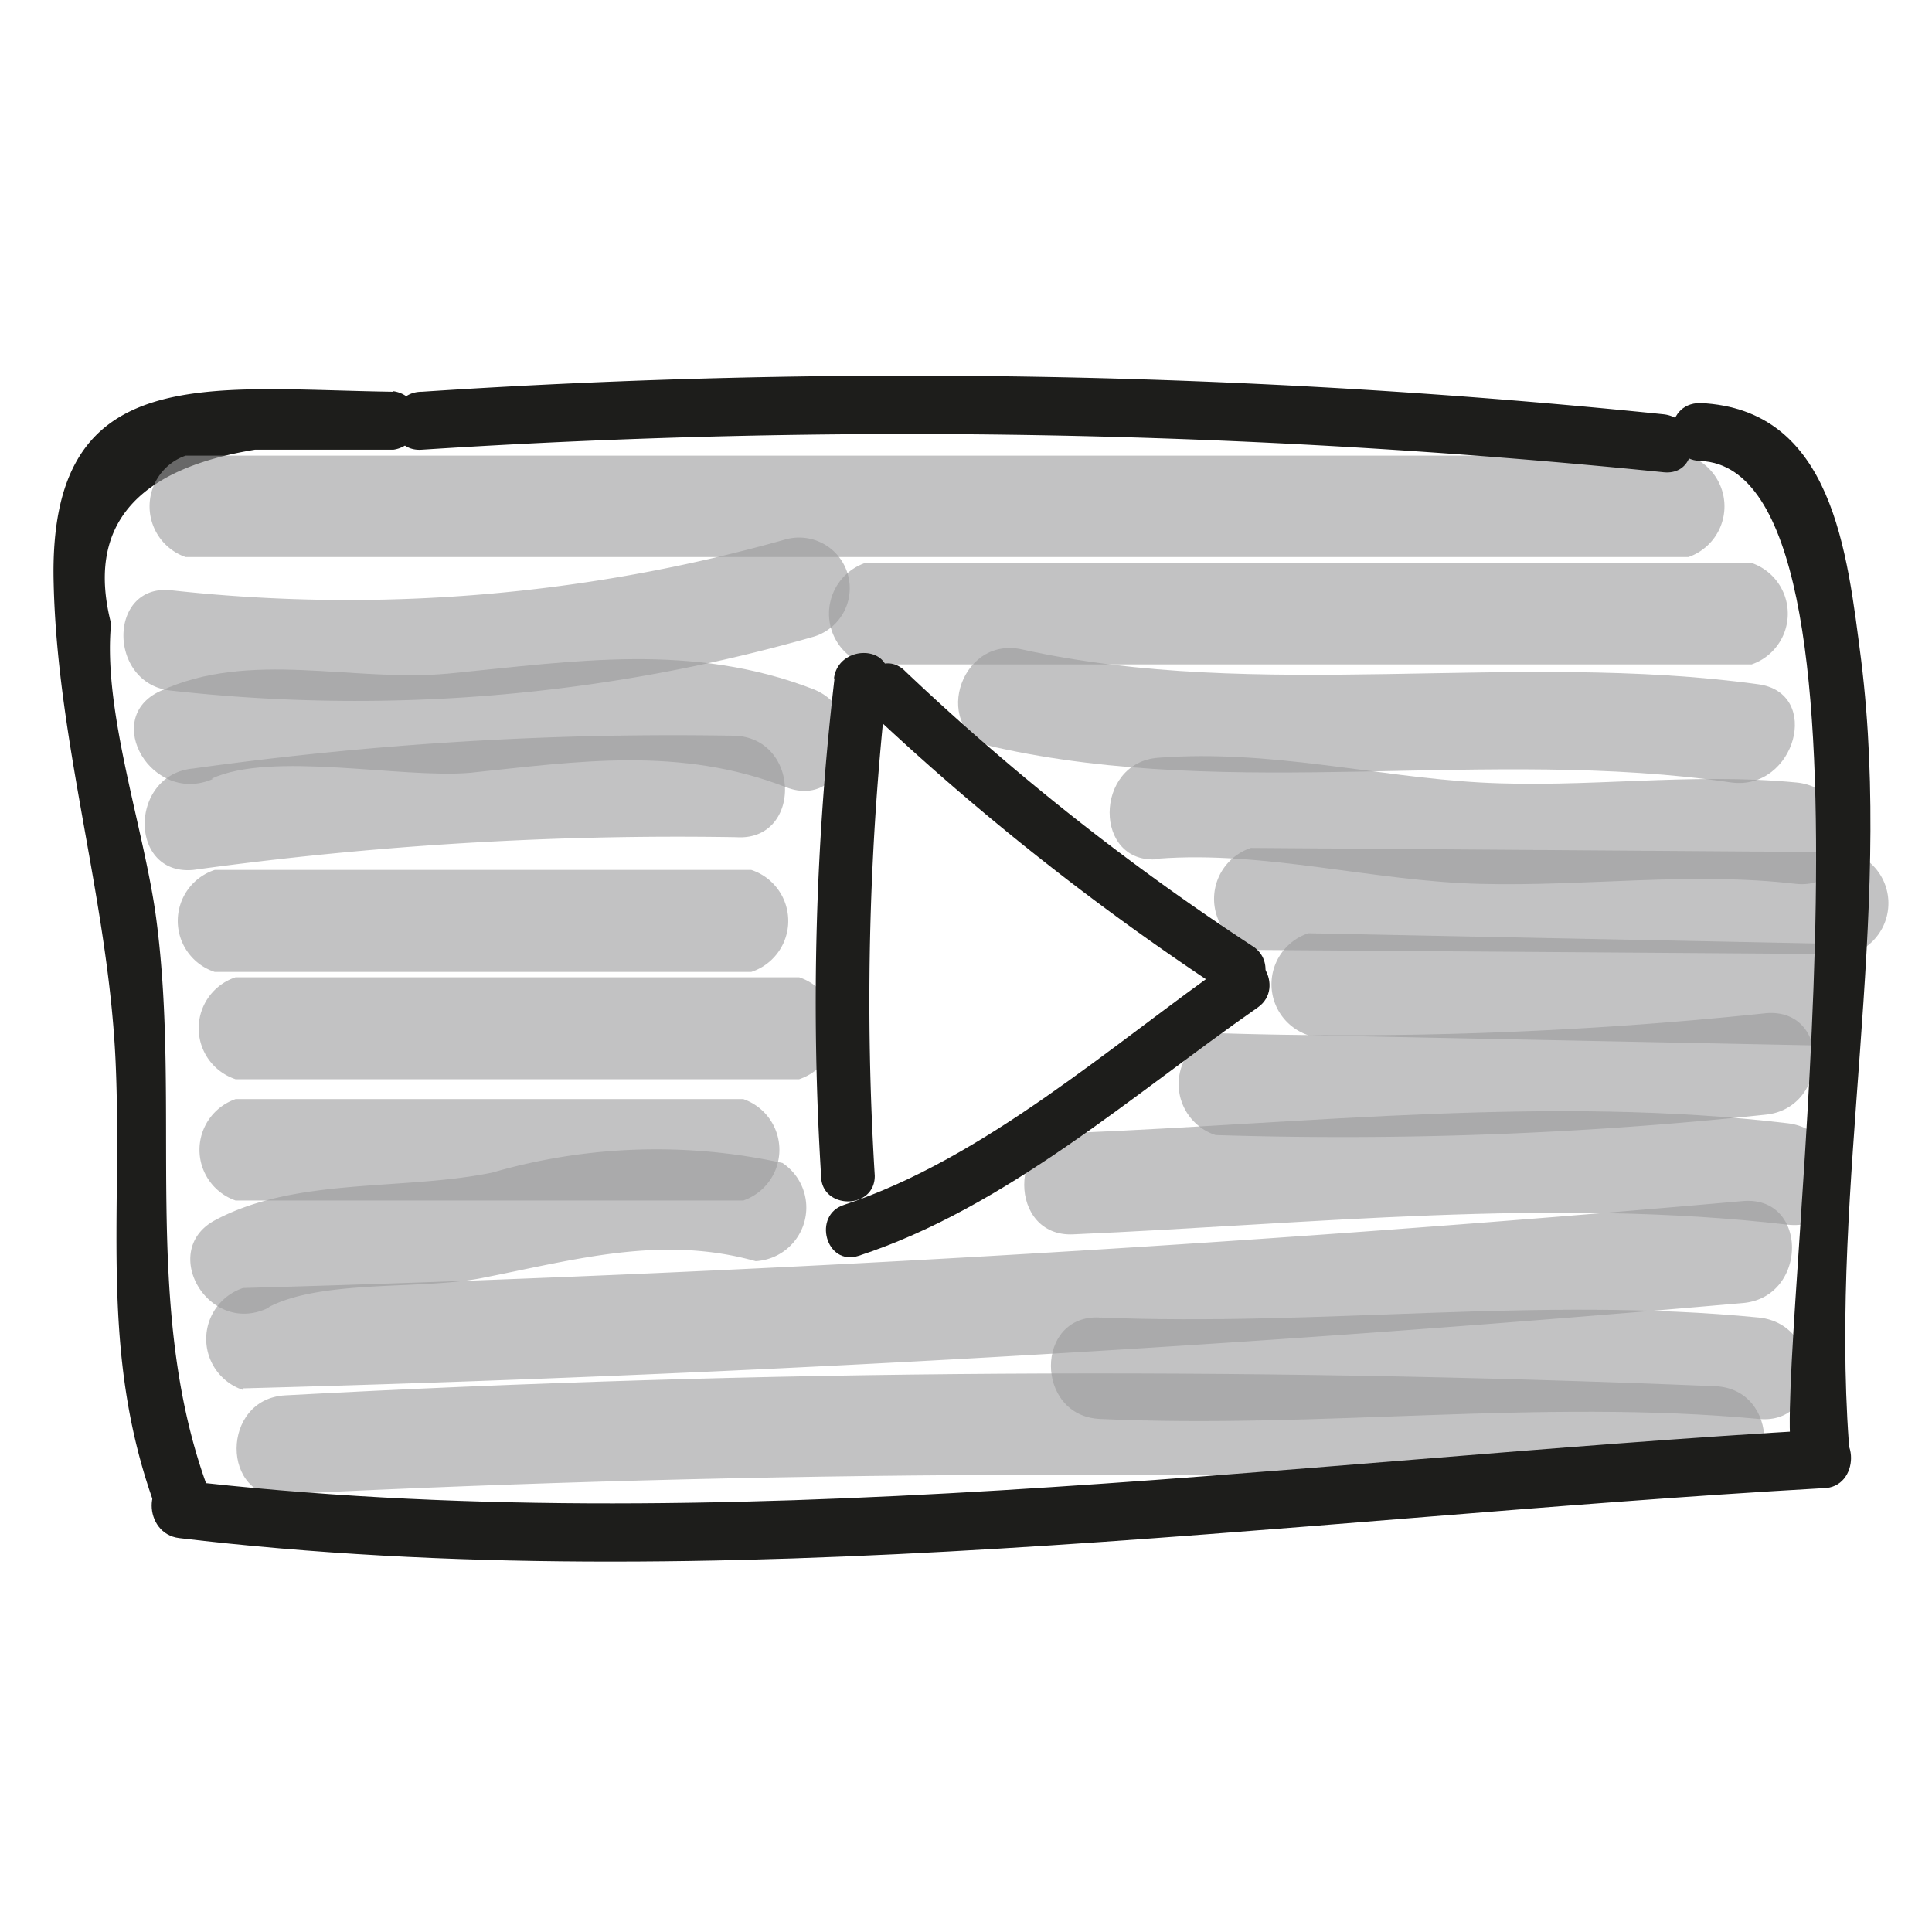 <svg xmlns="http://www.w3.org/2000/svg" viewBox="0 0 36 36"><defs><style>.cls-1{opacity:0.6;}.cls-2{fill:#9a9a9b;}.cls-3{fill:#1d1d1b;}</style></defs><title>GRIJS v2 - Info Type - VIDEO - Icoon</title><g id="ICONEN"><g class="cls-1"><path class="cls-2" d="M3.2,12.87a31,31,0,0,0,11.94-1,.94.94,0,0,0-.5-1.82A30,30,0,0,1,3.2,11C2,10.86,2,12.76,3.2,12.87Z"/></g><g class="cls-1"><path class="cls-2" d="M3.94,14.51c1.12-.52,3.52,0,4.82-.11,2-.21,3.91-.5,5.89.27,1.14.44,1.63-1.39.5-1.83-2.25-.87-4.44-.52-6.78-.29-1.8.17-3.71-.45-5.39.33-1.1.51-.14,2.14,1,1.63Z"/></g><g class="cls-1"><path class="cls-2" d="M3.6,16.21a66,66,0,0,1,10.12-.61c1.21.08,1.21-1.81,0-1.89a64.72,64.72,0,0,0-10.12.61c-1.2.11-1.21,2,0,1.89Z"/></g><g class="cls-1"><path class="cls-2" d="M4,18.11H14a1,1,0,0,0,0-1.9H4a1,1,0,0,0,0,1.9Z"/></g><g class="cls-1"><path class="cls-2" d="M4.39,20.11h10.5a1,1,0,0,0,0-1.9H4.39a1,1,0,0,0,0,1.9Z"/></g><g class="cls-1"><path class="cls-2" d="M4.39,22.37h9.46a1,1,0,0,0,0-1.89H4.39a1,1,0,0,0,0,1.89Z"/></g><g class="cls-1"><path class="cls-2" d="M5,24.36c1-.53,2.89-.32,4-.55,1.73-.34,3.33-.8,5.08-.31a1,1,0,0,0,.5-1.83,11,11,0,0,0-5.41.18c-1.66.34-3.64.08-5.15.88-1.08.56-.13,2.2,1,1.63Z"/></g><g class="cls-1"><path class="cls-2" d="M4.53,25.87q14-.37,27.95-1.59c1.21-.11,1.22-2,0-1.9Q18.53,23.61,4.53,24a1,1,0,0,0,0,1.9Z"/></g><g class="cls-1"><path class="cls-2" d="M5.32,27.84q13.32-.66,26.64-.11c1.22.05,1.22-1.85,0-1.9Q18.64,25.28,5.32,26c-1.21.06-1.22,1.95,0,1.89Z"/></g><path class="cls-3" d="M7.33,7.3C3.82,7.25.89,6.72,1,10.87c.07,3.05,1.05,6,1.16,9.06.11,2.79-.28,5.26.68,8,.23.66,1.28.38,1-.29-1.2-3.35-.46-7-.93-10.53-.22-1.66-1-3.86-.84-5.49Q1.38,8.93,4.75,8.38c.86,0,1.72,0,2.58,0a.55.55,0,0,0,0-1.09Z"/><path class="cls-3" d="M3.34,28.66c10,1.19,20.57-.36,30.63-.93.69,0,.7-1.13,0-1.09-10.06.58-20.6,2.12-30.63.94-.69-.09-.68,1,0,1.08Z"/><g class="cls-1"><path class="cls-2" d="M20.49,26.44c4.1.19,8.19-.38,12.28,0,1.22.12,1.21-1.77,0-1.89-4.09-.4-8.18.17-12.28,0-1.21-.06-1.21,1.83,0,1.89Z"/></g><g class="cls-1"><path class="cls-2" d="M3.46,10.38h28a1,1,0,0,0,0-1.89h-28a1,1,0,0,0,0,1.89Z"/></g><g class="cls-1"><path class="cls-2" d="M16.12,12.38H32.64a1,1,0,0,0,0-1.89H16.12a1,1,0,0,0,0,1.89Z"/></g><g class="cls-1"><path class="cls-2" d="M18.53,13.92c4.46,1,9.2,0,13.73.66,1.19.16,1.7-1.67.5-1.83-4.51-.62-9.31.33-13.72-.65-1.19-.26-1.7,1.56-.51,1.82Z"/></g><g class="cls-1"><path class="cls-2" d="M21.58,16c2-.15,4,.42,6,.47s3.92-.23,5.89,0c1.21.12,1.2-1.78,0-1.89-2-.19-3.92.11-5.89,0s-3.93-.62-6-.46c-1.2.09-1.21,2,0,1.89Z"/></g><g class="cls-1"><path class="cls-2" d="M23.31,17.7l11.19.08a1,1,0,0,0,0-1.9L23.31,15.8a1,1,0,0,0,0,1.9Z"/></g><g class="cls-1"><path class="cls-2" d="M24.38,19.29l9.45.19a1,1,0,0,0,0-1.9l-9.45-.19a1,1,0,0,0,0,1.9Z"/></g><g class="cls-1"><path class="cls-2" d="M22.65,21.15a74.64,74.64,0,0,0,10.25-.38c1.2-.12,1.22-2,0-1.89a74.63,74.63,0,0,1-10.25.37,1,1,0,0,0,0,1.9Z"/></g><g class="cls-1"><path class="cls-2" d="M20,23c4.4-.19,8.92-.69,13.31-.18,1.21.14,1.2-1.75,0-1.89-4.39-.52-8.91,0-13.31.18-1.22,0-1.22,1.95,0,1.89Z"/></g><path class="cls-3" d="M31.69,8.59c3.67.16,1.49,15.7,1.67,18.29,0,.69,1.14.7,1.09,0-.35-4.86.83-9.74.23-14.58-.26-2-.52-4.68-3-4.79-.7,0-.69,1.05,0,1.08Z"/><path class="cls-3" d="M7.86,8.38A140,140,0,0,1,31,8.8c.69.07.69-1,0-1.08A137.81,137.81,0,0,0,7.86,7.3c-.7,0-.7,1.13,0,1.08Z"/><path class="cls-3" d="M15.55,12.64a52.21,52.21,0,0,0-.25,9.27c0,.63,1,.64,1,0a53.17,53.17,0,0,1,.24-9.27c.07-.63-.92-.63-1,0Z"/><path class="cls-3" d="M16.17,13.22a48.25,48.25,0,0,0,6.7,5.29c.52.37,1-.49.5-.86a46,46,0,0,1-6.5-5.14c-.44-.46-1.15.25-.7.71Z"/><path class="cls-3" d="M16,23.4c2.75-.9,5.1-3,7.44-4.63.52-.37,0-1.23-.5-.86-2.24,1.57-4.58,3.67-7.21,4.54-.6.19-.34,1.15.27.95Z"/></g></svg>